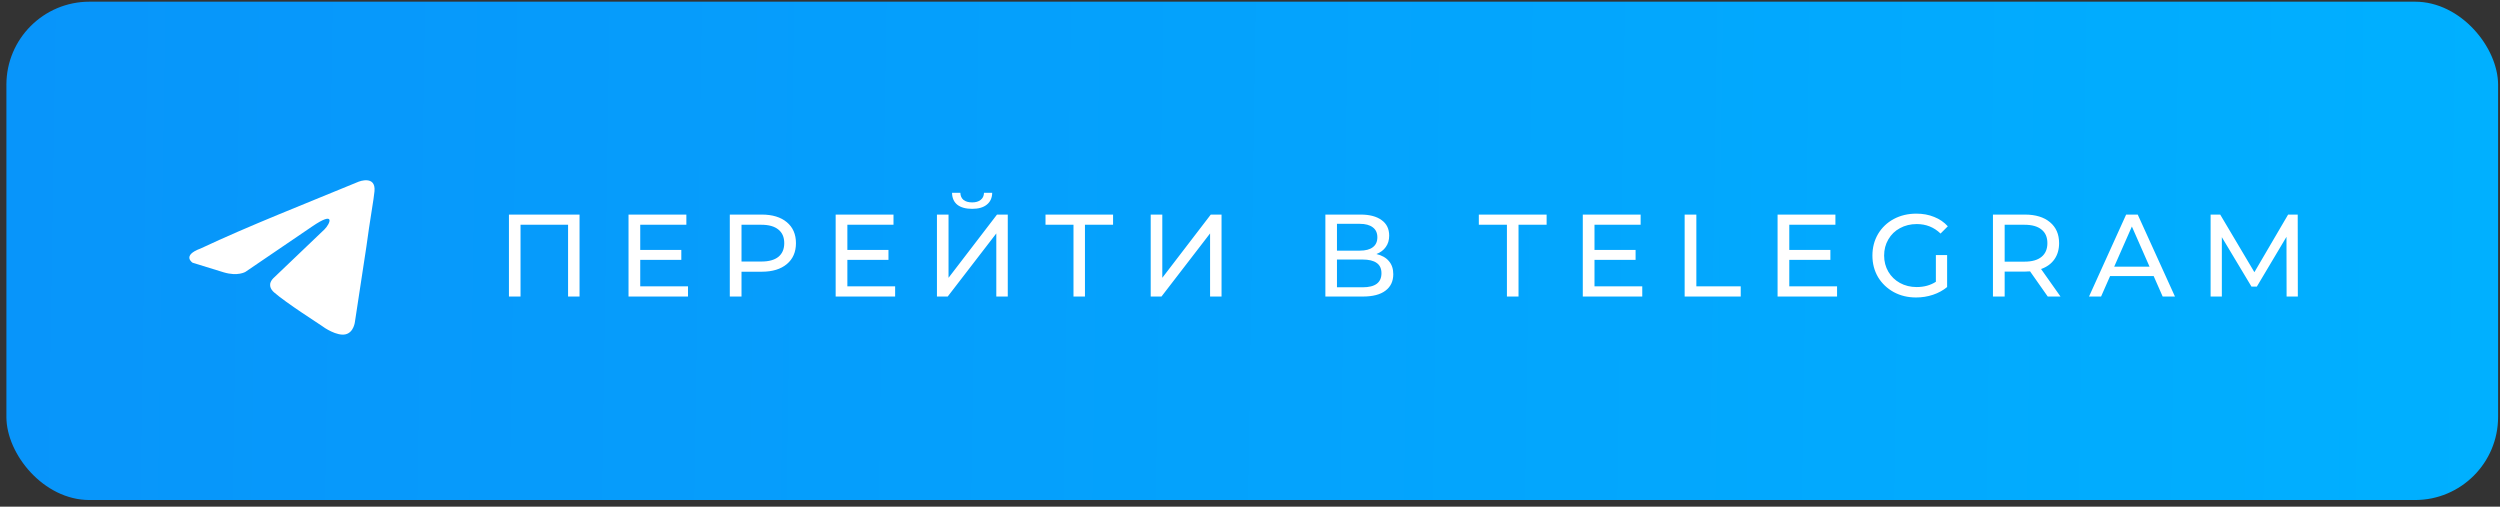 <?xml version="1.0" encoding="UTF-8"?> <svg xmlns="http://www.w3.org/2000/svg" width="301" height="61" viewBox="0 0 301 61" fill="none"><rect x="0" y="0" width="301" height="61" fill="#333333" stroke="none"/> <rect x="0.77" y="0.203" width="300" height="60" rx="10" fill="url(#paint0_linear_213_287)"></rect> <path d="M69.777 25.835V35.703H68.396V27.062H62.672V35.703H61.277V25.835H69.777ZM82.835 34.477V35.703H75.674V25.835H82.638V27.062H77.084V30.093H82.031V31.291H77.084V34.477H82.835ZM91.717 25.835C92.995 25.835 94 26.141 94.733 26.752C95.466 27.363 95.833 28.204 95.833 29.275C95.833 30.346 95.466 31.187 94.733 31.798C94 32.409 92.995 32.715 91.717 32.715H89.278V35.703H87.868V25.835H91.717ZM91.674 31.488C92.567 31.488 93.249 31.3 93.718 30.924C94.188 30.539 94.423 29.989 94.423 29.275C94.423 28.561 94.188 28.016 93.718 27.64C93.249 27.254 92.567 27.062 91.674 27.062H89.278V31.488H91.674ZM107.774 34.477V35.703H100.613V25.835H107.577V27.062H102.023V30.093H106.971V31.291H102.023V34.477H107.774ZM112.808 25.835H114.203V33.448L120.039 25.835H121.336V35.703H119.955V28.105L114.104 35.703H112.808V25.835ZM117.051 25.145C116.28 25.145 115.683 24.98 115.26 24.651C114.847 24.313 114.635 23.834 114.626 23.213H115.627C115.636 23.58 115.763 23.866 116.008 24.073C116.261 24.27 116.609 24.369 117.051 24.369C117.474 24.369 117.812 24.27 118.066 24.073C118.329 23.866 118.465 23.58 118.475 23.213H119.461C119.452 23.824 119.236 24.299 118.813 24.637C118.399 24.975 117.812 25.145 117.051 25.145ZM134.013 27.062H130.629V35.703H129.248V27.062H125.879V25.835H134.013V27.062ZM138.545 25.835H139.941V33.448L145.777 25.835H147.074V35.703H145.693V28.105L139.842 35.703H138.545V25.835ZM165.721 30.586C166.389 30.746 166.891 31.032 167.23 31.446C167.577 31.85 167.751 32.372 167.751 33.011C167.751 33.866 167.437 34.528 166.807 34.998C166.187 35.468 165.28 35.703 164.086 35.703H159.575V25.835H163.818C164.899 25.835 165.74 26.056 166.342 26.498C166.953 26.93 167.258 27.555 167.258 28.373C167.258 28.908 167.122 29.364 166.849 29.74C166.586 30.116 166.21 30.398 165.721 30.586ZM160.971 30.177H163.72C164.406 30.177 164.927 30.041 165.284 29.768C165.651 29.496 165.834 29.096 165.834 28.57C165.834 28.044 165.651 27.644 165.284 27.372C164.918 27.09 164.396 26.949 163.72 26.949H160.971V30.177ZM164.058 34.59C165.571 34.59 166.328 34.026 166.328 32.898C166.328 32.334 166.135 31.921 165.75 31.657C165.374 31.385 164.81 31.248 164.058 31.248H160.971V34.59H164.058ZM181.434 27.062H178.051V25.835H186.213V27.062H182.83V35.703H181.434V27.062ZM197.729 34.477V35.703H190.568V25.835H197.532V27.062H191.977V30.093H196.925V31.291H191.977V34.477H197.729ZM202.831 25.835H204.241V34.477H209.583V35.703H202.831V25.835ZM221.182 34.477V35.703H214.02V25.835H220.984V27.062H215.43V30.093H220.378V31.291H215.43V34.477H221.182ZM233.079 30.713H234.433V34.561C233.944 34.965 233.375 35.276 232.727 35.492C232.078 35.708 231.402 35.816 230.697 35.816C229.701 35.816 228.803 35.6 228.004 35.167C227.206 34.726 226.576 34.124 226.115 33.363C225.664 32.592 225.439 31.728 225.439 30.769C225.439 29.811 225.664 28.946 226.115 28.175C226.576 27.405 227.206 26.803 228.004 26.371C228.813 25.939 229.719 25.723 230.725 25.723C231.515 25.723 232.229 25.854 232.868 26.117C233.516 26.371 234.066 26.747 234.517 27.245L233.643 28.119C232.854 27.358 231.9 26.977 230.781 26.977C230.03 26.977 229.353 27.142 228.752 27.471C228.159 27.79 227.694 28.241 227.356 28.824C227.018 29.397 226.848 30.046 226.848 30.769C226.848 31.483 227.018 32.132 227.356 32.715C227.694 33.288 228.159 33.739 228.752 34.068C229.353 34.397 230.025 34.561 230.767 34.561C231.651 34.561 232.421 34.35 233.079 33.927V30.713ZM246.548 35.703L244.42 32.672C244.157 32.691 243.95 32.7 243.799 32.7H241.361V35.703H239.951V25.835H243.799C245.078 25.835 246.083 26.141 246.816 26.752C247.549 27.363 247.916 28.204 247.916 29.275C247.916 30.036 247.728 30.685 247.352 31.22C246.976 31.756 246.44 32.146 245.745 32.39L248.085 35.703H246.548ZM243.757 31.502C244.65 31.502 245.331 31.31 245.801 30.924C246.271 30.539 246.506 29.989 246.506 29.275C246.506 28.561 246.271 28.016 245.801 27.64C245.331 27.254 244.65 27.062 243.757 27.062H241.361V31.502H243.757ZM259.3 33.236H254.056L252.97 35.703H251.518L255.987 25.835H257.383L261.865 35.703H260.385L259.3 33.236ZM258.806 32.108L256.678 27.273L254.549 32.108H258.806ZM275.306 35.703L275.292 28.514L271.725 34.505H271.077L267.51 28.556V35.703H266.157V25.835H267.313L271.429 32.771L275.489 25.835H276.645L276.659 35.703H275.306Z" fill="white"></path> <path d="M43.198 21.867C43.198 21.867 45.261 21.063 45.09 23.017C45.032 23.821 44.516 26.637 44.115 29.682L42.74 38.704C42.74 38.704 42.625 40.026 41.593 40.256C40.562 40.486 39.015 39.451 38.728 39.221C38.499 39.049 34.43 36.463 32.997 35.199C32.596 34.854 32.137 34.164 33.054 33.36L39.072 27.614C39.76 26.924 40.447 25.315 37.582 27.269L29.558 32.728C29.558 32.728 28.641 33.303 26.922 32.785L23.197 31.636C23.197 31.636 21.822 30.774 24.171 29.912C29.902 27.211 36.952 24.453 43.198 21.867Z" fill="white"></path> <defs> <linearGradient id="paint0_linear_213_287" x1="0.77" y1="25.567" x2="300.77" y2="30.203" gradientUnits="userSpaceOnUse"> <stop stop-color="#0895FA"></stop> <stop offset="1" stop-color="#00B0FF"></stop> </linearGradient> </defs> </svg> 